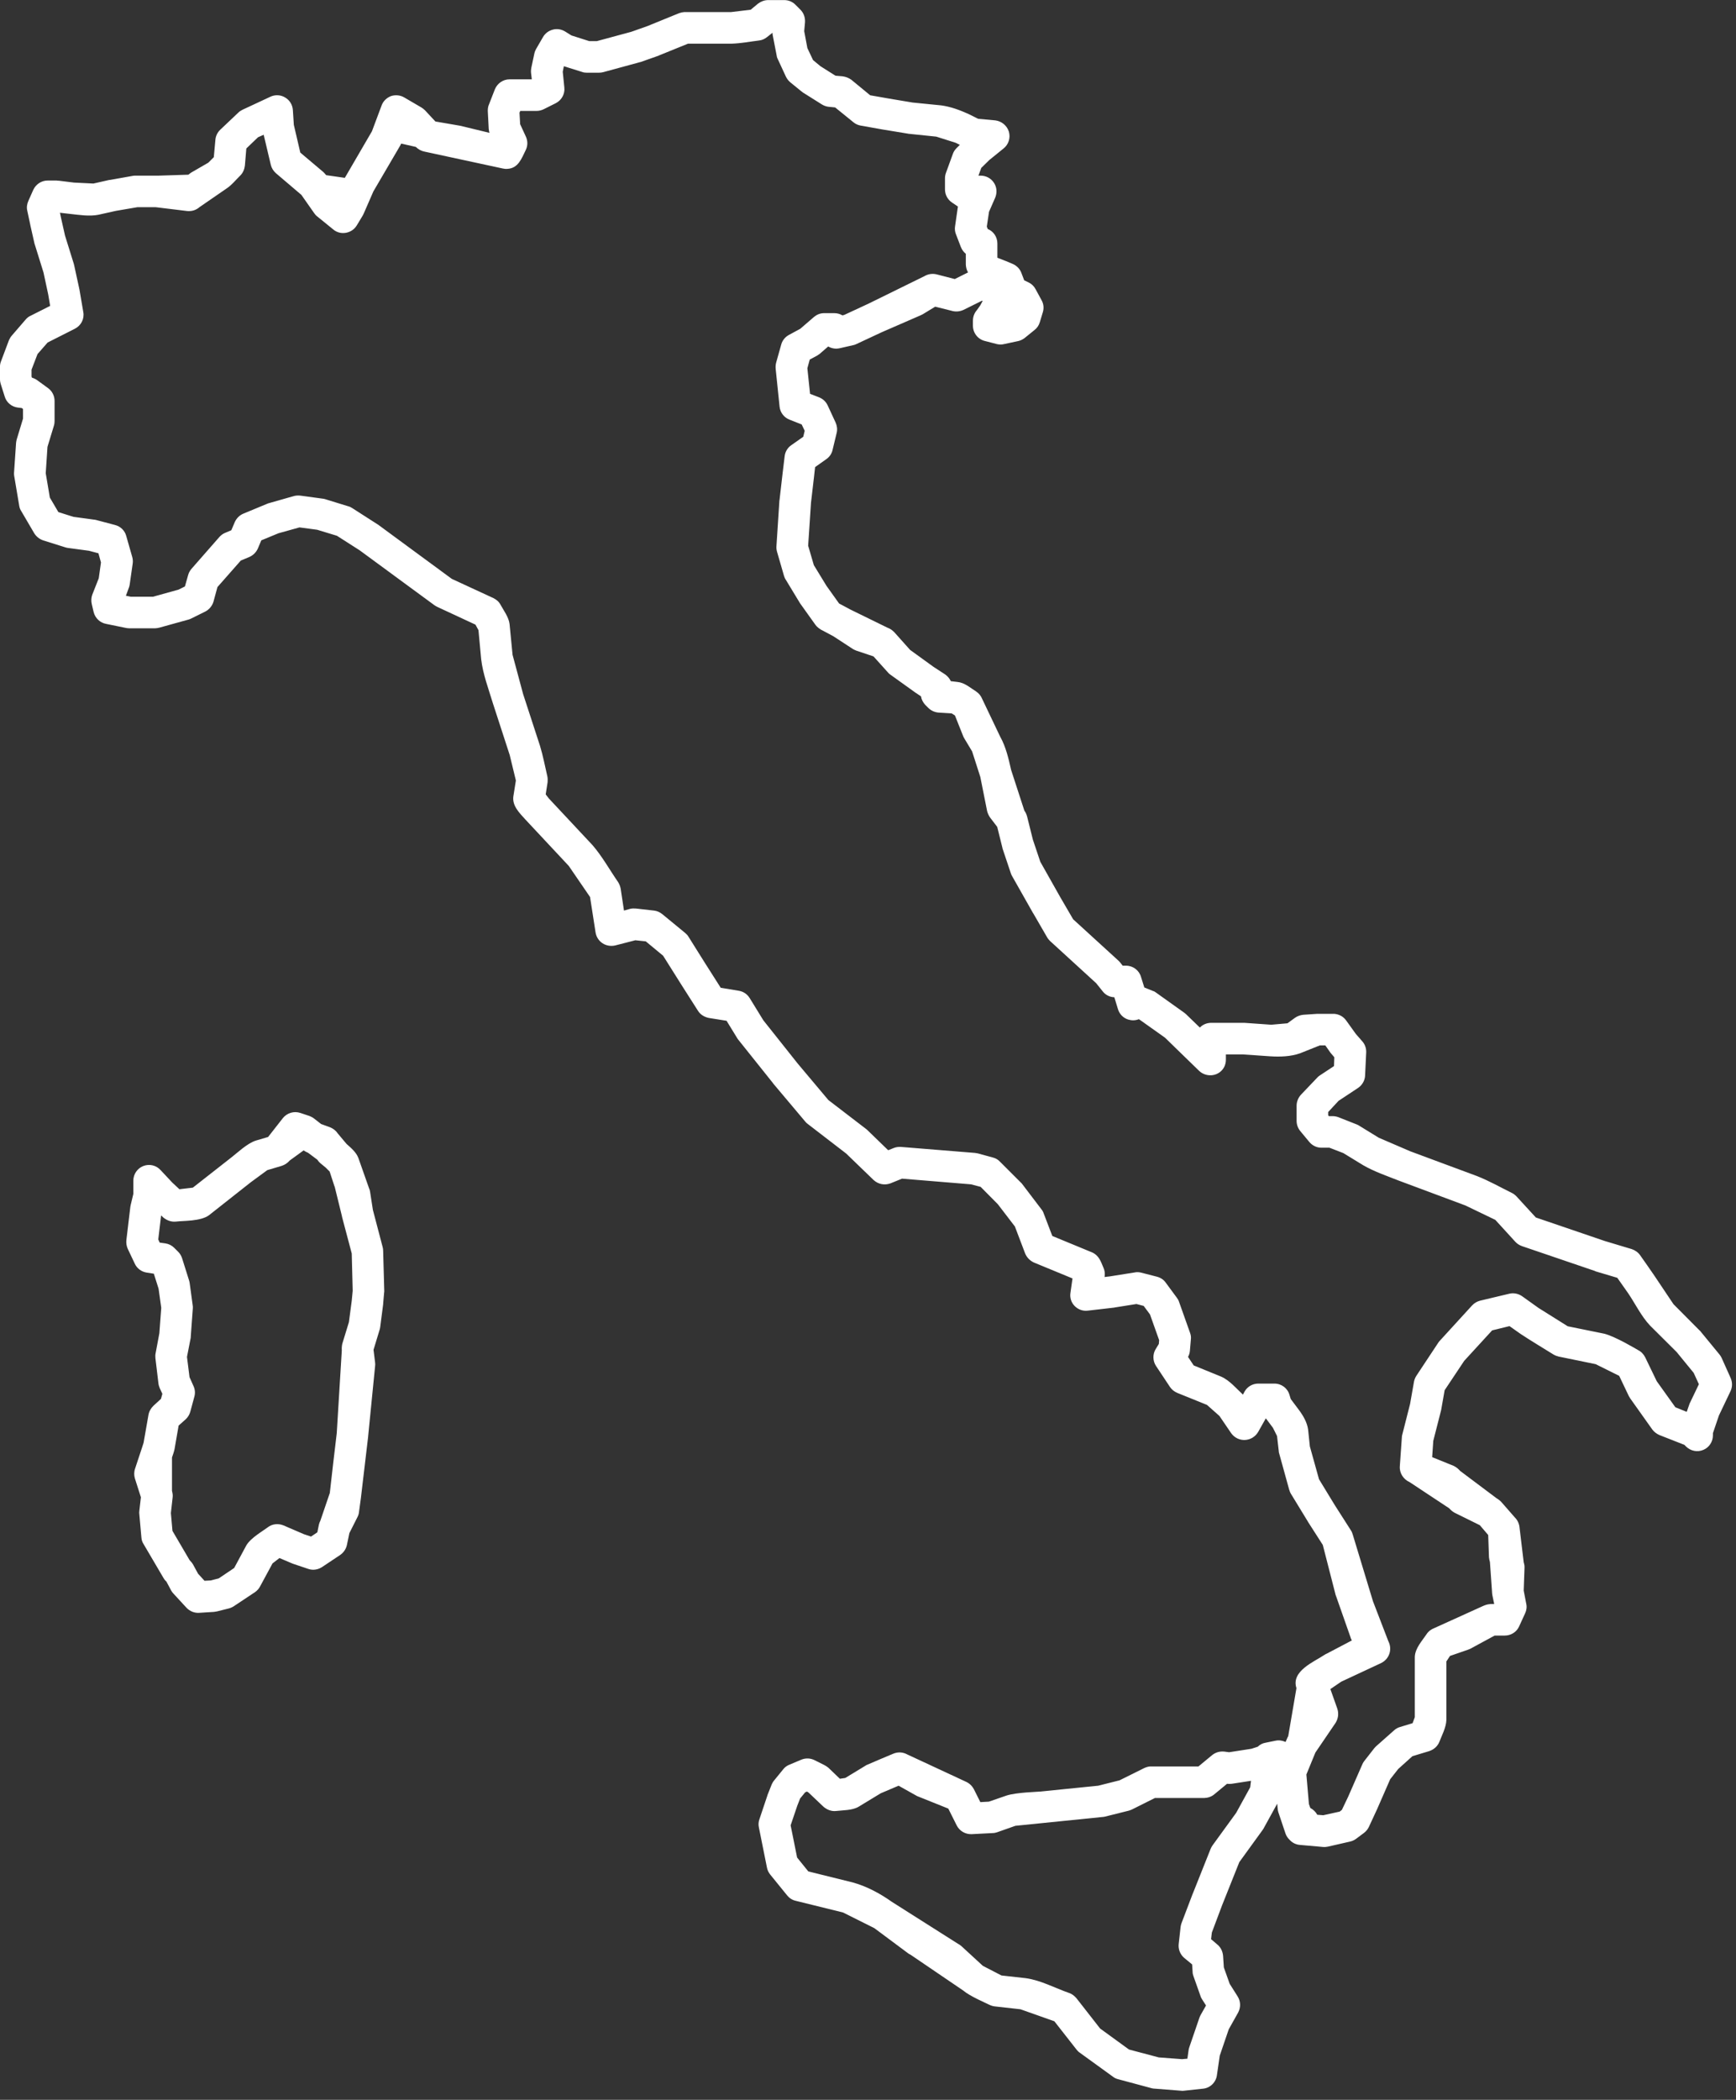 <?xml version="1.0" encoding="UTF-8" standalone="no"?>
<!DOCTYPE svg PUBLIC "-//W3C//DTD SVG 1.1//EN" "http://www.w3.org/Graphics/SVG/1.1/DTD/svg11.dtd">
<svg width="100%" height="100%" viewBox="0 0 110 133" version="1.1" xmlns="http://www.w3.org/2000/svg" xmlns:xlink="http://www.w3.org/1999/xlink" xml:space="preserve" xmlns:serif="http://www.serif.com/" style="fill-rule:evenodd;clip-rule:evenodd;stroke-linejoin:round;stroke-miterlimit:2;">
    <rect x="0" y="0" width="110" height="133" fill="#333333" stroke="none"/>
    <g transform="matrix(1,0,0,1,0.008,0.005)">
        <g transform="matrix(1,0,0,1,-2179.35,-1198.09)">
            <path d="M2229.03,1198.09C2229.3,1198.09 2229.55,1198.19 2229.74,1198.38L2230.06,1198.7C2230.27,1198.91 2230.37,1199.2 2230.35,1199.5L2230.3,1200.06L2230.5,1201.13L2230.86,1201.89L2231.33,1202.28L2232.28,1202.88L2232.74,1202.92C2232.95,1202.95 2233.12,1203.02 2233.29,1203.14L2234.48,1204.12L2235.68,1204.33L2237.17,1204.58L2238.98,1204.76C2239.58,1204.84 2240.17,1205.06 2240.72,1205.31L2241.32,1205.61L2242.41,1205.71C2242.81,1205.76 2243.15,1206.04 2243.27,1206.43C2243.38,1206.82 2243.25,1207.24 2242.93,1207.49L2242.03,1208.22L2241.52,1208.72L2241.34,1209.21L2241.48,1209.21C2241.82,1209.21 2242.14,1209.38 2242.32,1209.66C2242.51,1209.94 2242.53,1210.3 2242.4,1210.61L2242.01,1211.5L2241.87,1212.44L2241.93,1212.59C2242.3,1212.74 2242.54,1213.1 2242.54,1213.51L2242.54,1214.41L2243.05,1214.61C2243.06,1214.61 2243.07,1214.62 2243.08,1214.62L2243.53,1214.81C2243.77,1214.92 2243.97,1215.12 2244.06,1215.37L2244.24,1215.84L2244.53,1215.98C2244.71,1216.07 2244.86,1216.21 2244.96,1216.4L2245.34,1217.1C2245.47,1217.33 2245.5,1217.6 2245.42,1217.86L2245.23,1218.49C2245.17,1218.69 2245.06,1218.86 2244.89,1218.99L2244.26,1219.5C2244.14,1219.59 2244,1219.66 2243.85,1219.69L2242.96,1219.88C2242.81,1219.92 2242.65,1219.91 2242.51,1219.88L2241.74,1219.68C2241.3,1219.57 2240.99,1219.17 2240.99,1218.71L2240.99,1218.4C2240.99,1218.15 2241.08,1217.91 2241.24,1217.73L2241.46,1217.42L2241.61,1217.14L2241.55,1217.14L2240.4,1217.71C2240.18,1217.81 2239.95,1217.84 2239.72,1217.79L2238.6,1217.51L2237.81,1217.99C2237.77,1218.01 2237.73,1218.03 2237.69,1218.05C2237.69,1218.05 2235.21,1219.13 2235.23,1219.12L2233.58,1219.89C2233.52,1219.92 2233.45,1219.94 2233.39,1219.95L2232.56,1220.14C2232.3,1220.2 2232.04,1220.16 2231.82,1220.03L2231.28,1220.5C2231.22,1220.54 2231.16,1220.58 2231.1,1220.62L2230.65,1220.86L2230.5,1221.41L2230.67,1223.03L2231.24,1223.25C2231.49,1223.35 2231.68,1223.53 2231.79,1223.77L2232.29,1224.85C2232.38,1225.05 2232.41,1225.28 2232.36,1225.49L2232.1,1226.57C2232.05,1226.81 2231.91,1227.02 2231.71,1227.16L2230.99,1227.67L2230.92,1228.3L2230.73,1229.93L2230.55,1232.65L2230.91,1233.88L2231.71,1235.19L2232.51,1236.31L2233.13,1236.64C2233.16,1236.66 2233.16,1236.66 2233.2,1236.68L2235.57,1237.84C2235.74,1237.9 2235.88,1238 2236,1238.12L2237.01,1239.25L2238.49,1240.32L2239.24,1240.81C2239.39,1240.92 2239.51,1241.06 2239.59,1241.23L2240.01,1241.28C2240.46,1241.32 2240.82,1241.65 2241.19,1241.88C2241.37,1242 2241.5,1242.16 2241.58,1242.36L2242.72,1244.75C2243.08,1245.39 2243.25,1246.14 2243.41,1246.85L2244.25,1249.43C2244.33,1249.54 2244.38,1249.65 2244.42,1249.79L2244.79,1251.27L2245.26,1252.67L2246.53,1254.92L2247.34,1256.31L2250.22,1258.94C2250.26,1258.98 2250.3,1259.02 2250.33,1259.06L2250.48,1259.25L2250.69,1259.25C2251.13,1259.25 2251.52,1259.54 2251.64,1259.96L2251.85,1260.63L2252.39,1260.85C2252.47,1260.87 2252.54,1260.91 2252.6,1260.96L2254.38,1262.23C2254.42,1262.26 2254.46,1262.29 2254.5,1262.33L2255.37,1263.17C2255.55,1262.98 2255.81,1262.87 2256.09,1262.87L2258.12,1262.87L2258.19,1262.87L2259.89,1262.99L2260.92,1262.9L2261.4,1262.55C2261.56,1262.44 2261.74,1262.38 2261.92,1262.36L2262.81,1262.3L2262.88,1262.3L2263.83,1262.3L2263.89,1262.3C2264.2,1262.33 2264.46,1262.47 2264.64,1262.72L2265.25,1263.57L2265.66,1264.04C2265.83,1264.23 2265.92,1264.48 2265.91,1264.74L2265.84,1266.2C2265.83,1266.52 2265.66,1266.81 2265.4,1266.99L2264.16,1267.81L2263.5,1268.52L2263.5,1268.72L2263.54,1268.78L2263.77,1268.78C2263.89,1268.78 2264.01,1268.8 2264.13,1268.84L2265.27,1269.29C2265.33,1269.31 2265.39,1269.34 2265.44,1269.37L2266.71,1270.15L2268.71,1271.01L2272.94,1272.58C2273.7,1272.88 2274.4,1273.28 2275.13,1273.64C2275.24,1273.69 2275.34,1273.77 2275.43,1273.86L2276.66,1275.2L2281.03,1276.69L2282.73,1277.2C2282.94,1277.27 2283.13,1277.4 2283.26,1277.58C2283.56,1278.01 2283.87,1278.44 2284.16,1278.87L2285.38,1280.69L2287.02,1282.34C2287.05,1282.36 2287.07,1282.38 2287.09,1282.41L2288.29,1283.87C2288.35,1283.94 2288.39,1284.01 2288.43,1284.09L2289,1285.36C2289.12,1285.63 2289.12,1285.94 2288.99,1286.21L2288.26,1287.74L2287.88,1288.86L2287.88,1289C2287.88,1289.4 2287.64,1289.77 2287.27,1289.92C2286.89,1290.08 2286.47,1289.99 2286.18,1289.71L2286.07,1289.6L2284.49,1288.98C2284.31,1288.9 2284.15,1288.78 2284.04,1288.63L2282.64,1286.66C2282.61,1286.61 2282.58,1286.56 2282.55,1286.51L2281.94,1285.23L2280.45,1284.49L2278.11,1284.01C2277.99,1283.98 2277.88,1283.94 2277.78,1283.88C2277.09,1283.45 2276.38,1283.03 2275.7,1282.58L2274.99,1282.08L2273.89,1282.35L2272.12,1284.28L2270.88,1286.14L2270.66,1287.39C2270.65,1287.44 2270.65,1287.43 2270.64,1287.47L2270.16,1289.35L2270.09,1290.38L2271.45,1290.93C2271.61,1291.01 2271.74,1291.11 2271.86,1291.25L2274.18,1292.99C2274.3,1293.06 2274.4,1293.14 2274.49,1293.24L2275.33,1294.2C2275.51,1294.38 2275.61,1294.61 2275.63,1294.87L2275.89,1297.04C2275.93,1297.17 2275.95,1297.29 2275.94,1297.42L2275.89,1298.83L2276.05,1299.66C2276.1,1299.86 2276.07,1300.08 2275.98,1300.27L2275.6,1301.1C2275.44,1301.46 2275.08,1301.68 2274.69,1301.68L2274.05,1301.68L2272.5,1302.52C2272.42,1302.55 2272.43,1302.55 2272.35,1302.58L2271.22,1302.97L2270.99,1303.32L2270.99,1307.03C2270.98,1307.49 2270.68,1308.06 2270.55,1308.4C2270.44,1308.69 2270.2,1308.9 2269.9,1309L2268.84,1309.32L2267.94,1310.13L2267.43,1310.78L2266.59,1312.7C2266.59,1312.71 2266.59,1312.71 2266.58,1312.72L2266.08,1313.8C2266.01,1313.95 2265.9,1314.08 2265.77,1314.18L2265.26,1314.56C2265.15,1314.64 2265.02,1314.7 2264.88,1314.73L2263.48,1315.05C2263.38,1315.07 2263.28,1315.08 2263.17,1315.07L2261.71,1314.94C2261.46,1314.92 2261.23,1314.81 2261.06,1314.62C2260.94,1314.51 2260.84,1314.36 2260.79,1314.2L2260.34,1312.86C2260.32,1312.79 2260.3,1312.71 2260.3,1312.63L2260.27,1312.33L2259.39,1313.93C2259.36,1313.98 2259.36,1313.98 2259.32,1314.03L2257.87,1316.03L2256.78,1318.76L2256.13,1320.49L2256.08,1320.91L2256.49,1321.26C2256.7,1321.44 2256.81,1321.68 2256.84,1321.95L2256.89,1322.7L2257.26,1323.74L2257.76,1324.53C2257.96,1324.85 2257.97,1325.22 2257.8,1325.55L2257.2,1326.62L2256.63,1328.29L2256.45,1329.53C2256.39,1329.98 2256.02,1330.34 2255.57,1330.38L2254.36,1330.51C2254.3,1330.52 2254.24,1330.52 2254.18,1330.51L2252.53,1330.38C2252.47,1330.38 2252.41,1330.37 2252.35,1330.36L2250.19,1329.78C2250.07,1329.75 2249.96,1329.7 2249.86,1329.62L2247.76,1328.1C2247.68,1328.05 2247.62,1327.98 2247.56,1327.91L2246.15,1326.11L2244,1325.35L2242.39,1325.17C2242.27,1325.16 2242.15,1325.12 2242.04,1325.07C2241.81,1324.95 2240.82,1324.54 2240.37,1324.16L2237.03,1321.89C2236.98,1321.87 2236.93,1321.84 2236.89,1321.81L2234.74,1320.21L2232.76,1319.22L2229.76,1318.48C2229.54,1318.43 2229.36,1318.31 2229.22,1318.14L2228.14,1316.81C2228.04,1316.68 2227.97,1316.54 2227.94,1316.38L2227.43,1313.84C2227.39,1313.67 2227.4,1313.49 2227.46,1313.32L2227.97,1311.8C2227.97,1311.78 2227.98,1311.76 2227.99,1311.74L2228.24,1311.11C2228.28,1311.02 2228.33,1310.93 2228.4,1310.85L2228.97,1310.15C2229.07,1310.02 2229.21,1309.92 2229.36,1309.86L2230.12,1309.54C2230.39,1309.43 2230.69,1309.44 2230.95,1309.57L2231.59,1309.89C2231.67,1309.93 2231.75,1309.99 2231.83,1310.05L2232.56,1310.75L2232.9,1310.7L2234.17,1309.93C2234.23,1309.89 2234.24,1309.88 2234.3,1309.86C2234.85,1309.62 2235.4,1309.39 2235.95,1309.16C2236.24,1309.04 2236.56,1309.06 2236.83,1309.21L2240.53,1310.93C2240.76,1311.03 2240.93,1311.19 2241.05,1311.41L2241.46,1312.23L2242,1312.2L2243.13,1311.81C2243.76,1311.61 2245.11,1311.58 2245.26,1311.56L2248.93,1311.19L2250.28,1310.85L2251.83,1310.08C2251.96,1310.02 2252.08,1309.98 2252.22,1309.97L2252.28,1309.97L2255.28,1309.97L2256.15,1309.25C2256.38,1309.07 2256.64,1309 2256.93,1309.03L2257.22,1309.07L2258.64,1308.85L2259.04,1308.72C2259.17,1308.59 2259.34,1308.5 2259.52,1308.47L2260.16,1308.34C2260.38,1308.29 2260.61,1308.33 2260.8,1308.42L2260.88,1308.24C2260.9,1308.17 2260.94,1308.11 2260.97,1308.05L2261.49,1305.01C2261.13,1303.92 2262.64,1303.33 2263.27,1302.9C2263.32,1302.87 2263.37,1302.84 2263.42,1302.82L2265,1301.99C2264.96,1301.92 2264.93,1301.85 2264.91,1301.77L2264,1299.18C2263.98,1299.13 2263.96,1299.08 2263.95,1299.02L2263.16,1295.94L2262.23,1294.49C2262.23,1294.49 2262.22,1294.48 2262.22,1294.47L2261.14,1292.7C2261.09,1292.62 2261.06,1292.53 2261.03,1292.44L2260.4,1290.16C2260.38,1290.11 2260.37,1290.05 2260.37,1290L2260.26,1289.04L2260,1288.52L2259.55,1287.92L2259.06,1288.79C2258.68,1289.42 2257.8,1289.47 2257.36,1288.87L2256.61,1287.77L2255.82,1287.07L2253.94,1286.31C2253.75,1286.23 2253.59,1286.1 2253.48,1285.94L2252.59,1284.6C2252.38,1284.28 2252.37,1283.85 2252.58,1283.52L2252.77,1283.21L2252.79,1282.97L2252.21,1281.34L2251.81,1280.8L2251.35,1280.68L2249.97,1280.9C2249.95,1280.91 2249.94,1280.91 2249.92,1280.91L2248.27,1281.1C2247.96,1281.14 2247.66,1281.03 2247.44,1280.81C2247.22,1280.59 2247.12,1280.28 2247.17,1279.97L2247.3,1279.06L2244.85,1278.05C2244.6,1277.93 2244.41,1277.74 2244.3,1277.48L2243.65,1275.77L2242.57,1274.36L2241.48,1273.26L2240.87,1273.1L2236.5,1272.74L2235.76,1273.04C2235.39,1273.17 2235,1273.1 2234.7,1272.83L2232.96,1271.15L2230.53,1269.28C2230.47,1269.24 2230.42,1269.19 2230.37,1269.13L2228.34,1266.72C2228.34,1266.71 2228.33,1266.71 2228.33,1266.7L2226.1,1263.91C2226.08,1263.88 2226.05,1263.84 2226.03,1263.8L2225.38,1262.74L2224.25,1262.56C2223.97,1262.5 2223.72,1262.35 2223.57,1262.11C2223.23,1261.58 2222.89,1261.05 2222.55,1260.51L2221.36,1258.62L2220.26,1257.71L2219.6,1257.64L2218.32,1257.97C2217.74,1258.1 2217.18,1257.74 2217.08,1257.15L2216.73,1254.9L2215.38,1252.93L2212.64,1250C2212.26,1249.58 2211.79,1249.13 2211.87,1248.53L2212.03,1247.52L2211.64,1245.91L2210.58,1242.65C2210.3,1241.72 2209.94,1240.79 2209.83,1239.83L2209.66,1238L2209.47,1237.65L2207.04,1236.52C2206.98,1236.49 2206.92,1236.45 2206.87,1236.42L2202.13,1232.94L2200.69,1232.02L2199.44,1231.64L2198.32,1231.49L2196.99,1231.86L2195.9,1232.31L2195.68,1232.83C2195.57,1233.07 2195.39,1233.25 2195.15,1233.36L2194.6,1233.59L2193.12,1235.27L2192.87,1236.19C2192.79,1236.46 2192.6,1236.69 2192.35,1236.82L2191.46,1237.26C2191.41,1237.29 2191.35,1237.31 2191.28,1237.33L2189.44,1237.84C2189.36,1237.86 2189.26,1237.88 2189.18,1237.88L2187.52,1237.88C2187.46,1237.88 2187.39,1237.87 2187.33,1237.86L2186.06,1237.6C2185.68,1237.53 2185.38,1237.24 2185.28,1236.87L2185.16,1236.36C2185.11,1236.16 2185.12,1235.94 2185.19,1235.75L2185.6,1234.71L2185.74,1233.71L2185.58,1233.13L2184.98,1232.97L2183.64,1232.79C2183.58,1232.78 2183.53,1232.77 2183.47,1232.75L2182.07,1232.31C2181.84,1232.23 2181.64,1232.07 2181.51,1231.86L2180.69,1230.46C2180.62,1230.36 2180.58,1230.24 2180.56,1230.12L2180.25,1228.28C2180.23,1228.2 2180.23,1228.12 2180.23,1228.05L2180.36,1226.14C2180.37,1226.06 2180.38,1225.99 2180.4,1225.92L2180.8,1224.6L2180.8,1223.99L2180.72,1223.93L2180.47,1223.9C2180.08,1223.85 2179.75,1223.58 2179.64,1223.2L2179.38,1222.38C2179.35,1222.28 2179.34,1222.18 2179.34,1222.08L2179.34,1221.32C2179.34,1221.2 2179.36,1221.08 2179.41,1220.96L2179.91,1219.63C2179.96,1219.52 2180.02,1219.42 2180.1,1219.33L2180.98,1218.31C2181.07,1218.21 2181.17,1218.13 2181.29,1218.08L2182.52,1217.46L2182.4,1216.75L2182.1,1215.35L2181.54,1213.55C2181.53,1213.53 2181.52,1213.5 2181.52,1213.48L2181.26,1212.33C2181.26,1212.33 2181.26,1212.33 2181.26,1212.32L2181.07,1211.43C2181.02,1211.23 2181.05,1211.01 2181.14,1210.81L2181.45,1210.11C2181.62,1209.75 2181.97,1209.52 2182.36,1209.52L2182.93,1209.52L2183,1209.53C2183.02,1209.53 2183.04,1209.53 2183.06,1209.53L2184.03,1209.65L2185.26,1209.71L2186.28,1209.48C2186.29,1209.48 2186.31,1209.48 2186.32,1209.48L2187.78,1209.22C2187.84,1209.21 2187.9,1209.21 2187.95,1209.21L2189.29,1209.21L2189.35,1209.21C2189.37,1209.21 2189.39,1209.21 2189.41,1209.21L2191.28,1209.15C2191.34,1209.1 2191.39,1209.06 2191.45,1209.02L2192.54,1208.39L2192.89,1208.04L2192.99,1206.94C2193.01,1206.7 2193.12,1206.47 2193.3,1206.3L2194.44,1205.22C2194.52,1205.14 2194.61,1205.09 2194.7,1205.04L2196.48,1204.21C2196.78,1204.07 2197.13,1204.09 2197.41,1204.26C2197.7,1204.43 2197.88,1204.73 2197.9,1205.06L2197.96,1205.99L2198.37,1207.75L2199.84,1208.99C2199.9,1209.05 2199.95,1209.11 2200.01,1209.18L2201.19,1209.35C2201.22,1209.3 2201.22,1209.3 2201.25,1209.25L2202.91,1206.4L2203.52,1204.77C2203.62,1204.49 2203.84,1204.28 2204.12,1204.17C2204.4,1204.08 2204.71,1204.11 2204.96,1204.26L2206.04,1204.89C2206.12,1204.94 2206.2,1205 2206.27,1205.07L2206.93,1205.78L2208.44,1206.04C2208.46,1206.04 2208.48,1206.05 2208.5,1206.05L2210.36,1206.5C2210.33,1206.42 2210.32,1206.33 2210.31,1206.25L2210.25,1205.11C2210.25,1204.96 2210.27,1204.82 2210.33,1204.69L2210.7,1203.74C2210.86,1203.36 2211.22,1203.11 2211.63,1203.11L2213.04,1203.11L2212.99,1202.69C2212.98,1202.58 2212.99,1202.48 2213.01,1202.37L2213.2,1201.48C2213.22,1201.38 2213.26,1201.28 2213.31,1201.19L2213.75,1200.43C2213.89,1200.19 2214.11,1200.03 2214.38,1199.96C2214.64,1199.89 2214.92,1199.94 2215.15,1200.08L2215.55,1200.33L2216.68,1200.69L2217.16,1200.69L2219.34,1200.1L2220.36,1199.74L2222.37,1198.92C2222.48,1198.88 2222.58,1198.86 2222.7,1198.85L2222.75,1198.85L2225.67,1198.85L2226.91,1198.7L2227.38,1198.31C2227.56,1198.18 2227.76,1198.1 2227.97,1198.09L2228.02,1198.09L2229.03,1198.09ZM2257.38,1311.07C2257.28,1311.08 2257.19,1311.08 2257.09,1311.07L2256.28,1311.74C2256.1,1311.89 2255.88,1311.96 2255.64,1311.97L2252.52,1311.97L2251.08,1312.69C2251.01,1312.72 2250.94,1312.75 2250.87,1312.77L2249.35,1313.15C2249.3,1313.16 2249.26,1313.17 2249.21,1313.17L2245.46,1313.55L2243.68,1313.73L2242.52,1314.14C2242.43,1314.17 2242.33,1314.19 2242.24,1314.19L2240.9,1314.26C2240.51,1314.27 2240.14,1314.06 2239.96,1313.7L2239.43,1312.64L2237.56,1311.89C2237.5,1311.87 2237.51,1311.87 2237.44,1311.84L2236.28,1311.19L2235.15,1311.67L2233.75,1312.52C2233.35,1312.76 2232.74,1312.74 2232.34,1312.79C2232.04,1312.83 2231.76,1312.72 2231.53,1312.53L2230.56,1311.61L2230.47,1311.56L2230.36,1311.61L2230.04,1312L2229.86,1312.46L2229.44,1313.7L2229.85,1315.74L2230.56,1316.62L2233.35,1317.31C2234.24,1317.55 2235.1,1318.01 2235.86,1318.55L2240.04,1321.2C2240.12,1321.24 2240.19,1321.29 2240.26,1321.35L2241.62,1322.6L2242.8,1323.21L2244.33,1323.38C2245.29,1323.51 2246.17,1324 2247.09,1324.32C2247.27,1324.38 2247.42,1324.5 2247.55,1324.65L2249.05,1326.57L2250.88,1327.9L2252.77,1328.4L2254.24,1328.51L2254.58,1328.48L2254.66,1327.91C2254.67,1327.85 2254.69,1327.79 2254.71,1327.73L2255.34,1325.89C2255.36,1325.83 2255.39,1325.78 2255.41,1325.73L2255.76,1325.11L2255.51,1324.72C2255.47,1324.65 2255.43,1324.59 2255.41,1324.51L2254.96,1323.24C2254.93,1323.16 2254.91,1323.07 2254.91,1322.98L2254.88,1322.51L2254.37,1322.09C2254.12,1321.87 2253.99,1321.54 2254.03,1321.21L2254.15,1320.13C2254.16,1320.05 2254.18,1319.97 2254.21,1319.89L2254.91,1318.05C2254.91,1318.04 2254.92,1318.04 2254.92,1318.03L2256.06,1315.17C2256.09,1315.1 2256.13,1315.03 2256.18,1314.96L2257.67,1312.91L2258.56,1311.29L2258.61,1310.88L2257.38,1311.07ZM2227.95,1200.43C2227.8,1200.55 2227.63,1200.63 2227.44,1200.65C2226.87,1200.72 2226.3,1200.83 2225.73,1200.85L2222.94,1200.85L2221.09,1201.6C2221.08,1201.61 2221.06,1201.62 2221.05,1201.62L2219.97,1202C2219.95,1202.01 2219.92,1202.02 2219.9,1202.02L2217.55,1202.66C2217.47,1202.68 2217.38,1202.69 2217.29,1202.69L2216.52,1202.69C2216.42,1202.69 2216.32,1202.68 2216.22,1202.64L2215.07,1202.28L2215,1202.63L2215.1,1203.62C2215.15,1204.03 2214.93,1204.43 2214.56,1204.62L2213.8,1205C2213.66,1205.07 2213.5,1205.11 2213.35,1205.11L2212.31,1205.11L2212.26,1205.22L2212.3,1205.95L2212.66,1206.73C2212.79,1207.01 2212.79,1207.32 2212.65,1207.6C2212.39,1208.13 2212.18,1208.74 2211.5,1208.78C2211.4,1208.79 2211.3,1208.78 2211.21,1208.76L2206.25,1207.69C2206.04,1207.65 2205.85,1207.55 2205.69,1207.39L2204.76,1207.18C2204.74,1207.24 2204.71,1207.29 2204.68,1207.34L2203,1210.21L2202.39,1211.61C2202.37,1211.65 2202.35,1211.69 2202.33,1211.73L2201.95,1212.36C2201.8,1212.61 2201.55,1212.78 2201.26,1212.83C2200.98,1212.88 2200.68,1212.81 2200.46,1212.62L2199.45,1211.8C2199.37,1211.74 2199.31,1211.67 2199.26,1211.6L2198.44,1210.43L2196.83,1209.06C2196.66,1208.91 2196.55,1208.73 2196.5,1208.52L2196.05,1206.62L2195.69,1206.78L2194.95,1207.49L2194.86,1208.57C2194.83,1208.81 2194.74,1209.03 2194.57,1209.2C2194.33,1209.43 2194,1209.84 2193.66,1210.05L2191.99,1211.2C2191.76,1211.4 2191.49,1211.48 2191.19,1211.45L2189.22,1211.21L2188.04,1211.21L2186.69,1211.44L2185.57,1211.69C2185,1211.8 2184.39,1211.7 2183.83,1211.64L2183.14,1211.56L2183.21,1211.89L2183.46,1213L2184.02,1214.8C2184.03,1214.83 2184.03,1214.86 2184.04,1214.88L2184.36,1216.35C2184.36,1216.36 2184.36,1216.37 2184.37,1216.39L2184.62,1217.85C2184.7,1218.28 2184.48,1218.71 2184.08,1218.91L2182.36,1219.78L2181.72,1220.51L2181.34,1221.5L2181.34,1221.93L2181.36,1222C2181.48,1222.04 2181.59,1222.09 2181.69,1222.16L2182.39,1222.67C2182.65,1222.86 2182.8,1223.16 2182.8,1223.48L2182.8,1224.75C2182.8,1224.84 2182.79,1224.94 2182.76,1225.04L2182.35,1226.39L2182.24,1228.06L2182.5,1229.6L2183.04,1230.52L2183.99,1230.82L2185.31,1231C2185.35,1231 2185.39,1231.01 2185.43,1231.02L2186.64,1231.34C2186.98,1231.43 2187.25,1231.69 2187.34,1232.03L2187.72,1233.36C2187.76,1233.5 2187.77,1233.64 2187.75,1233.78L2187.56,1235.11C2187.55,1235.19 2187.53,1235.26 2187.5,1235.33L2187.32,1235.82L2187.62,1235.88L2189.04,1235.88L2190.66,1235.43L2191.06,1235.23L2191.26,1234.52C2191.3,1234.37 2191.37,1234.24 2191.47,1234.12L2193.25,1232.09C2193.35,1231.98 2193.47,1231.89 2193.62,1231.83L2194,1231.67L2194.22,1231.15C2194.33,1230.91 2194.52,1230.72 2194.76,1230.62L2196.28,1229.99C2196.32,1229.97 2196.36,1229.96 2196.4,1229.95L2197.98,1229.5C2198.11,1229.47 2198.25,1229.46 2198.39,1229.48L2199.79,1229.67C2199.84,1229.67 2199.89,1229.69 2199.94,1229.7L2201.4,1230.15C2201.49,1230.17 2201.57,1230.21 2201.65,1230.26L2203.24,1231.28C2203.26,1231.29 2203.27,1231.3 2203.29,1231.31L2207.97,1234.75L2210.61,1235.97C2210.81,1236.07 2210.97,1236.21 2211.07,1236.41C2211.25,1236.74 2211.58,1237.18 2211.63,1237.61L2211.82,1239.56L2212.49,1242.05L2213.56,1245.33C2213.75,1245.95 2213.87,1246.6 2214.02,1247.24C2214.05,1247.37 2214.05,1247.5 2214.04,1247.63L2213.92,1248.4L2214.12,1248.66L2216.89,1251.62C2217.51,1252.34 2217.97,1253.18 2218.51,1253.96C2218.59,1254.09 2218.64,1254.22 2218.67,1254.37L2218.88,1255.76L2219.27,1255.65C2219.39,1255.62 2219.51,1255.62 2219.64,1255.63L2220.78,1255.76C2220.97,1255.78 2221.15,1255.86 2221.3,1255.98L2222.76,1257.18C2222.84,1257.25 2222.92,1257.33 2222.97,1257.42C2222.97,1257.42 2224.24,1259.45 2224.24,1259.44L2225.01,1260.65L2226.16,1260.84C2226.45,1260.89 2226.69,1261.05 2226.85,1261.31L2227.71,1262.71L2229.88,1265.44L2231.83,1267.76L2234.23,1269.6C2234.27,1269.64 2234.27,1269.64 2234.31,1269.67L2235.62,1270.94L2235.97,1270.8C2236.12,1270.74 2236.27,1270.72 2236.43,1270.73L2241.12,1271.11C2241.18,1271.12 2241.24,1271.13 2241.3,1271.14L2242.25,1271.4C2242.42,1271.44 2242.58,1271.53 2242.7,1271.66L2244.03,1272.99C2244.07,1273.02 2244.1,1273.06 2244.12,1273.09L2245.33,1274.68C2245.39,1274.75 2245.44,1274.84 2245.47,1274.93L2246.02,1276.37L2248.54,1277.41C2248.97,1277.6 2249.09,1277.97 2249.26,1278.38C2249.34,1278.55 2249.36,1278.73 2249.34,1278.91L2249.33,1278.97L2249.67,1278.93L2251.24,1278.68C2251.37,1278.65 2251.51,1278.66 2251.64,1278.69L2252.65,1278.95C2252.88,1279.01 2253.08,1279.14 2253.21,1279.33L2253.91,1280.28C2253.97,1280.36 2254.02,1280.44 2254.05,1280.54L2254.75,1282.51C2254.8,1282.64 2254.82,1282.79 2254.8,1282.93L2254.74,1283.63C2254.73,1283.77 2254.69,1283.91 2254.62,1284.03L2254.98,1284.57L2256.72,1285.28C2257.25,1285.51 2257.7,1286.05 2258.07,1286.39L2258.1,1286.42L2258.2,1286.23C2258.38,1285.91 2258.71,1285.72 2259.08,1285.72L2260.09,1285.72C2260.54,1285.72 2260.93,1286.01 2261.05,1286.44L2261.13,1286.7L2261.64,1287.38C2261.91,1287.74 2262.17,1288.18 2262.23,1288.64L2262.34,1289.7L2262.92,1291.78L2263.92,1293.42L2264.93,1295C2264.99,1295.09 2265.03,1295.18 2265.06,1295.29L2266.34,1299.51C2266.37,1299.58 2266.37,1299.58 2266.39,1299.64L2267.31,1302.03C2267.58,1302.55 2267.38,1303.16 2266.86,1303.42L2264.33,1304.6L2263.64,1305.07L2264.08,1306.31C2264.18,1306.62 2264.14,1306.93 2263.97,1307.21L2262.69,1309.09L2262.12,1310.48L2262.28,1312.35L2262.37,1312.6C2262.56,1312.7 2262.71,1312.85 2262.81,1313.03L2263.19,1313.06L2264.23,1312.83L2264.37,1312.72L2264.77,1311.88L2265.65,1309.87C2265.68,1309.79 2265.72,1309.72 2265.77,1309.65L2266.41,1308.83C2266.45,1308.78 2266.49,1308.74 2266.54,1308.69L2267.68,1307.68C2267.79,1307.58 2267.92,1307.51 2268.06,1307.47L2268.85,1307.23L2268.99,1306.85L2268.99,1303.03C2269.01,1302.48 2269.45,1302.02 2269.73,1301.6C2269.85,1301.41 2270.03,1301.28 2270.24,1301.2L2273.33,1299.8C2273.47,1299.74 2273.6,1299.7 2273.74,1299.69L2273.8,1299.68L2274.02,1299.68L2273.9,1299.1C2273.89,1299.02 2273.88,1298.94 2273.88,1298.86L2273.75,1297.02C2273.72,1296.92 2273.7,1296.82 2273.69,1296.72L2273.64,1295.31L2273.11,1294.69L2271.51,1293.9C2271.38,1293.83 2271.27,1293.73 2271.17,1293.62L2268.66,1291.96C2268.27,1291.79 2268.01,1291.39 2268.04,1290.96C2268.08,1290.35 2268.13,1289.74 2268.17,1289.12C2268.17,1289.06 2268.18,1289 2268.2,1288.94L2268.69,1287.01L2268.94,1285.59C2268.97,1285.45 2269.02,1285.33 2269.1,1285.21L2270.49,1283.11C2270.52,1283.07 2270.55,1283.03 2270.59,1282.99L2272.62,1280.77C2272.76,1280.62 2272.93,1280.52 2273.12,1280.47L2274.97,1280.03C2275.25,1279.96 2275.54,1280.02 2275.78,1280.18L2276.83,1280.93L2278.68,1282.09L2280.99,1282.56C2281.69,1282.73 2283.07,1283.56 2283.14,1283.6C2283.34,1283.7 2283.49,1283.86 2283.59,1284.06L2284.32,1285.57L2285.5,1287.22L2286.22,1287.51L2286.38,1287.05C2286.4,1286.99 2286.4,1286.99 2286.43,1286.93L2286.99,1285.76L2286.66,1285.04L2285.58,1283.72L2283.89,1282.04C2283.33,1281.44 2282.97,1280.68 2282.51,1280L2281.82,1279.02L2280.44,1278.61C2280.43,1278.6 2280.42,1278.6 2280.41,1278.59L2275.77,1277.01C2275.61,1276.95 2275.47,1276.86 2275.36,1276.74L2274.09,1275.35L2272.2,1274.44L2267.99,1272.87C2267.23,1272.57 2266.43,1272.3 2265.72,1271.89L2264.46,1271.12L2263.58,1270.78L2263.07,1270.78C2262.77,1270.78 2262.49,1270.64 2262.3,1270.41L2261.72,1269.71C2261.58,1269.53 2261.5,1269.31 2261.5,1269.08L2261.5,1268.12C2261.5,1267.87 2261.6,1267.62 2261.77,1267.43L2262.79,1266.36C2262.84,1266.3 2262.9,1266.25 2262.96,1266.21L2263.87,1265.61L2263.89,1265.05L2263.71,1264.84C2263.68,1264.81 2263.68,1264.81 2263.65,1264.77L2263.32,1264.3L2262.97,1264.3L2261.72,1264.8C2261.13,1265.01 2260.45,1265.03 2259.82,1264.99L2258.08,1264.87L2257.02,1264.87L2257.02,1265.2C2257.02,1265.35 2256.99,1265.49 2256.93,1265.63C2256.63,1266.26 2255.82,1266.37 2255.33,1265.92L2253.16,1263.81L2251.54,1262.66L2251.5,1262.64C2251.28,1262.73 2251.05,1262.73 2250.82,1262.66C2250.51,1262.56 2250.27,1262.31 2250.18,1262L2249.95,1261.25C2249.65,1261.24 2249.38,1261.1 2249.2,1260.86L2248.8,1260.36L2245.88,1257.69C2245.81,1257.62 2245.74,1257.54 2245.69,1257.45L2244.81,1255.93C2244.8,1255.92 2244.8,1255.92 2244.8,1255.92L2243.47,1253.57C2243.43,1253.51 2243.41,1253.45 2243.39,1253.39L2242.88,1251.87C2242.87,1251.84 2242.86,1251.82 2242.86,1251.79L2242.53,1250.46L2242.08,1249.87C2241.99,1249.74 2241.93,1249.61 2241.89,1249.46L2241.46,1247.3L2240.94,1245.68L2240.43,1244.83C2240.4,1244.78 2240.38,1244.73 2240.36,1244.68L2239.85,1243.4L2239.64,1243.27L2238.81,1243.22C2238.57,1243.2 2238.34,1243.1 2238.16,1242.92L2237.97,1242.73C2237.83,1242.58 2237.73,1242.39 2237.7,1242.19L2237.37,1241.97C2237.36,1241.97 2237.35,1241.96 2237.34,1241.95L2235.75,1240.81C2235.69,1240.77 2235.64,1240.72 2235.59,1240.66L2234.69,1239.66L2233.61,1239.3C2233.53,1239.27 2233.45,1239.23 2233.38,1239.19L2232.14,1238.38L2231.35,1237.96C2231.22,1237.88 2231.1,1237.78 2231.01,1237.66L2230.06,1236.33C2230.05,1236.31 2230.03,1236.29 2230.02,1236.27L2229.13,1234.8C2229.08,1234.73 2229.05,1234.65 2229.02,1234.56L2228.58,1233.04C2228.55,1232.93 2228.53,1232.81 2228.54,1232.69L2228.73,1229.77C2228.74,1229.76 2228.74,1229.74 2228.74,1229.72L2228.93,1228.07L2229.06,1226.99C2229.09,1226.71 2229.24,1226.45 2229.47,1226.29L2230.24,1225.75L2230.33,1225.37L2230.14,1224.97L2229.38,1224.67C2229.03,1224.54 2228.78,1224.22 2228.74,1223.85L2228.49,1221.43C2228.48,1221.31 2228.49,1221.18 2228.52,1221.06L2228.84,1219.92C2228.91,1219.65 2229.09,1219.43 2229.33,1219.3L2230.05,1218.91L2230.92,1218.16C2231.1,1218.01 2231.3,1217.93 2231.53,1217.92L2231.58,1217.92L2232.21,1217.92C2232.39,1217.92 2232.57,1217.97 2232.72,1218.06L2232.84,1218.03L2234.39,1217.31C2234.4,1217.31 2234.41,1217.3 2234.41,1217.3L2237.91,1215.58C2238.15,1215.44 2238.41,1215.4 2238.68,1215.46L2239.84,1215.76L2240.68,1215.34L2240.68,1215.34C2240.59,1215.18 2240.55,1215.02 2240.54,1214.84L2240.54,1214.16C2240.41,1214.06 2240.3,1213.91 2240.23,1213.74L2239.91,1212.91C2239.85,1212.76 2239.83,1212.58 2239.86,1212.41L2240.04,1211.16L2240.03,1211.16L2239.66,1210.91C2239.38,1210.72 2239.22,1210.41 2239.22,1210.08L2239.22,1209.38C2239.22,1209.26 2239.24,1209.15 2239.28,1209.04L2239.72,1207.83C2239.77,1207.69 2239.85,1207.57 2239.95,1207.47L2240.16,1207.26L2239.9,1207.13L2238.67,1206.74L2236.93,1206.56C2236.91,1206.56 2236.89,1206.56 2236.87,1206.55L2235.35,1206.3C2235.35,1206.3 2235.34,1206.3 2235.34,1206.3L2233.88,1206.04C2233.71,1206.01 2233.55,1205.94 2233.42,1205.83L2232.26,1204.89L2231.86,1204.85C2231.71,1204.84 2231.55,1204.78 2231.42,1204.7L2230.21,1203.94C2230.18,1203.91 2230.15,1203.89 2230.12,1203.87L2229.42,1203.3C2229.3,1203.2 2229.21,1203.08 2229.14,1202.94L2228.64,1201.86C2228.6,1201.79 2228.57,1201.71 2228.56,1201.63L2228.3,1200.29C2228.3,1200.25 2228.29,1200.2 2228.29,1200.16L2227.95,1200.43ZM2196.33,1270.1L2197.27,1268.9C2197.53,1268.58 2197.97,1268.44 2198.38,1268.58L2198.95,1268.77C2199.05,1268.81 2199.15,1268.86 2199.24,1268.93L2199.69,1269.28L2200.24,1269.48C2200.44,1269.56 2200.61,1269.68 2200.73,1269.86L2201.3,1270.54C2201.58,1270.79 2201.91,1271.06 2202.05,1271.43L2202.73,1273.36C2202.76,1273.42 2202.78,1273.49 2202.79,1273.56L2202.97,1274.72L2203.59,1277.08C2203.61,1277.16 2203.62,1277.23 2203.62,1277.31L2203.69,1279.85C2203.69,1279.89 2203.69,1279.93 2203.68,1279.97L2203.62,1280.67C2203.62,1280.68 2203.62,1280.69 2203.62,1280.7L2203.43,1282.16C2203.42,1282.22 2203.41,1282.27 2203.39,1282.33L2203.01,1283.58L2203.11,1284.39C2203.12,1284.46 2203.12,1284.54 2203.11,1284.61L2202.67,1289.05C2202.67,1289.06 2202.67,1289.07 2202.67,1289.07L2202.22,1292.88C2202.22,1292.88 2202.22,1292.89 2202.22,1292.89L2202.09,1293.85C2202.08,1293.96 2202.05,1294.06 2202,1294.16L2201.48,1295.19L2201.32,1295.96C2201.26,1296.21 2201.11,1296.43 2200.89,1296.58L2199.75,1297.34C2199.49,1297.51 2199.17,1297.56 2198.88,1297.46L2197.93,1297.14C2197.9,1297.13 2197.87,1297.12 2197.85,1297.11L2197.05,1296.77L2196.61,1297.11L2195.82,1298.57C2195.75,1298.71 2195.63,1298.84 2195.5,1298.93L2194.16,1299.82C2194.07,1299.88 2193.96,1299.93 2193.85,1299.96L2193.09,1300.15C2193.03,1300.16 2192.97,1300.17 2192.91,1300.18L2191.96,1300.24C2191.66,1300.26 2191.37,1300.14 2191.16,1299.92L2190.34,1299.03C2190.28,1298.97 2190.23,1298.9 2190.19,1298.83L2189.88,1298.25L2189.85,1298.23C2189.79,1298.17 2189.74,1298.1 2189.7,1298.03L2188.43,1295.87C2188.35,1295.75 2188.31,1295.6 2188.3,1295.45L2188.17,1293.99C2188.16,1293.92 2188.16,1293.86 2188.17,1293.79L2188.27,1292.92L2187.89,1291.73C2187.83,1291.53 2187.83,1291.31 2187.9,1291.11C2187.9,1291.11 2188.34,1289.78 2188.34,1289.78L2188.44,1289.47L2188.75,1287.7C2188.79,1287.48 2188.9,1287.29 2189.06,1287.13L2189.54,1286.69L2189.63,1286.37L2189.46,1286C2189.42,1285.9 2189.39,1285.8 2189.38,1285.7L2189.19,1284.11C2189.18,1284.01 2189.18,1283.91 2189.2,1283.81L2189.44,1282.53L2189.56,1280.92L2189.39,1279.71L2189.09,1278.76L2188.64,1278.69C2188.31,1278.64 2188.02,1278.43 2187.88,1278.12L2187.43,1277.17C2187.36,1277 2187.33,1276.82 2187.35,1276.63L2187.6,1274.53C2187.61,1274.5 2187.61,1274.46 2187.62,1274.42L2187.79,1273.71L2187.79,1272.87C2187.79,1272.46 2188.04,1272.09 2188.42,1271.94C2188.81,1271.79 2189.24,1271.89 2189.52,1272.2L2190.26,1272.99L2190.71,1273.41L2191.56,1273.31L2194.01,1271.39C2194.34,1271.14 2194.99,1270.51 2195.55,1270.33L2196.33,1270.1ZM2197.7,1271.59C2197.56,1271.75 2197.4,1271.86 2197.19,1271.93L2196.28,1272.2L2195.23,1272.97L2192.58,1275.06C2192.04,1275.45 2190.95,1275.4 2190.49,1275.46C2190.2,1275.49 2189.92,1275.39 2189.69,1275.2L2189.55,1275.07L2189.37,1276.59L2189.46,1276.79L2189.82,1276.84C2190.03,1276.87 2190.23,1276.97 2190.38,1277.12L2190.64,1277.38C2190.75,1277.49 2190.83,1277.63 2190.88,1277.78L2191.32,1279.18C2191.34,1279.24 2191.35,1279.29 2191.36,1279.35L2191.55,1280.75C2191.56,1280.82 2191.57,1280.89 2191.56,1280.96L2191.43,1282.73C2191.43,1282.77 2191.43,1282.81 2191.42,1282.85L2191.19,1284.03L2191.35,1285.31L2191.6,1285.87C2191.7,1286.08 2191.72,1286.32 2191.66,1286.54L2191.4,1287.5C2191.35,1287.68 2191.25,1287.85 2191.11,1287.98L2190.66,1288.38L2190.4,1289.88C2190.36,1290.06 2190.3,1290.23 2190.24,1290.4L2190.24,1292.52C2190.28,1292.66 2190.3,1292.8 2190.28,1292.94L2190.17,1293.92L2190.27,1295.05L2191.36,1296.91L2191.4,1296.95C2191.47,1297.02 2191.52,1297.09 2191.57,1297.17L2191.89,1297.76L2192.3,1298.21L2192.69,1298.19L2193.2,1298.06L2194.18,1297.4L2194.95,1295.97C2195.23,1295.49 2196,1295.06 2196.3,1294.83C2196.59,1294.6 2196.97,1294.57 2197.3,1294.7L2198.6,1295.26L2199.05,1295.41L2199.45,1295.14L2199.55,1294.65C2199.57,1294.56 2199.6,1294.49 2199.64,1294.41L2200.24,1292.65C2200.38,1291.38 2200.53,1290.12 2200.68,1288.86L2201,1283.62C2200.99,1283.48 2201,1283.34 2201.03,1283.2L2201.45,1281.83L2201.63,1280.47L2201.69,1279.84L2201.63,1277.48L2201.02,1275.18C2201.01,1275.13 2201.01,1275.13 2201,1275.08L2200.55,1273.25C2200.54,1273.24 2200.54,1273.22 2200.53,1273.21L2200.23,1272.29L2199.98,1272.04L2199.64,1271.76C2199.56,1271.69 2199.5,1271.62 2199.45,1271.54L2198.86,1271.1C2198.76,1271.06 2198.67,1271.01 2198.58,1270.95L2197.7,1271.59Z" style="fill:white;"/>
        </g>
    </g>
</svg>
